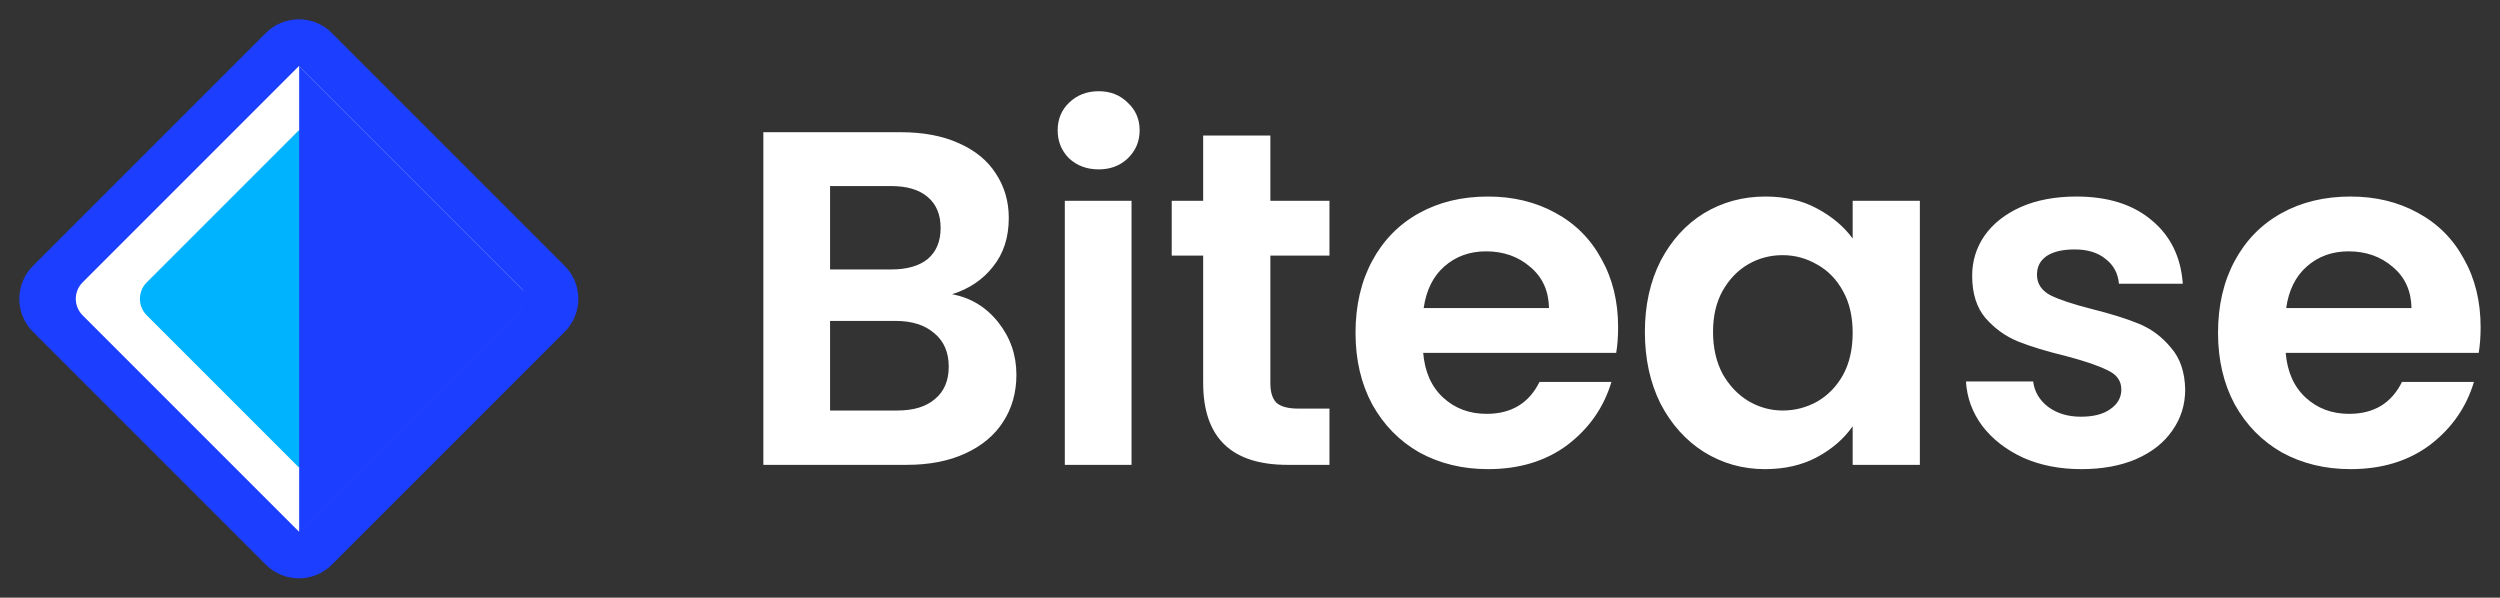 <svg width="640" height="153" viewBox="0 0 640 153" fill="none" xmlns="http://www.w3.org/2000/svg">
<rect x="0" y="0" width="640" height="153" fill="#333333" stroke="none"/>
<path d="M68.057 8.443C72.72 3.78 80.28 3.78 84.943 8.443L144.557 68.057C149.22 72.72 149.22 80.28 144.557 84.943L84.943 144.557C80.28 149.22 72.72 149.22 68.057 144.557L8.443 84.943C3.78 80.28 3.78 72.72 8.443 68.057L68.057 8.443Z" fill="#1C3EFF"/>
<path d="M76.5 16.93L133.537 73.967C134.936 75.366 134.936 77.634 133.537 79.033L76.5 136.07L21.151 80.721C18.82 78.39 18.82 74.61 21.151 72.278L76.5 16.93Z" fill="white"/>
<path d="M76.5 33.347L111.21 68.057C115.873 72.72 115.873 80.28 111.21 84.943L76.5 119.653L37.569 80.721C35.237 78.39 35.237 74.61 37.569 72.279L76.5 33.347Z" fill="#00B3FF"/>
<path d="M76.584 17.014L136.154 76.584L76.584 136.154V17.014Z" fill="#1C3EFF"/>
<path d="M243.73 75.324C248.529 76.219 252.473 78.618 255.564 82.522C258.655 86.426 260.2 90.899 260.2 95.942C260.2 100.497 259.061 104.523 256.784 108.02C254.588 111.436 251.375 114.12 247.146 116.072C242.917 118.024 237.915 119 232.14 119H195.418V33.844H230.554C236.329 33.844 241.29 34.779 245.438 36.65C249.667 38.521 252.839 41.123 254.954 44.458C257.15 47.793 258.248 51.575 258.248 55.804C258.248 60.765 256.906 64.913 254.222 68.248C251.619 71.583 248.122 73.941 243.73 75.324ZM212.498 68.98H228.114C232.181 68.98 235.312 68.085 237.508 66.296C239.704 64.425 240.802 61.782 240.802 58.366C240.802 54.95 239.704 52.307 237.508 50.436C235.312 48.565 232.181 47.63 228.114 47.63H212.498V68.98ZM229.7 105.092C233.848 105.092 237.061 104.116 239.338 102.164C241.697 100.212 242.876 97.447 242.876 93.868C242.876 90.208 241.656 87.361 239.216 85.328C236.776 83.213 233.482 82.156 229.334 82.156H212.498V105.092H229.7ZM281.255 43.36C278.245 43.36 275.724 42.425 273.691 40.554C271.739 38.602 270.763 36.203 270.763 33.356C270.763 30.509 271.739 28.151 273.691 26.28C275.724 24.328 278.245 23.352 281.255 23.352C284.264 23.352 286.745 24.328 288.697 26.28C290.73 28.151 291.747 30.509 291.747 33.356C291.747 36.203 290.73 38.602 288.697 40.554C286.745 42.425 284.264 43.36 281.255 43.36ZM289.673 51.412V119H272.593V51.412H289.673ZM325.214 65.442V98.138C325.214 100.415 325.742 102.083 326.8 103.14C327.938 104.116 329.809 104.604 332.412 104.604H340.342V119H329.606C315.21 119 308.012 112.005 308.012 98.016V65.442H299.96V51.412H308.012V34.698H325.214V51.412H340.342V65.442H325.214ZM414.236 83.742C414.236 86.182 414.074 88.378 413.748 90.33H364.338C364.745 95.21 366.453 99.033 369.462 101.798C372.472 104.563 376.172 105.946 380.564 105.946C386.908 105.946 391.422 103.221 394.106 97.772H412.528C410.576 104.279 406.835 109.647 401.304 113.876C395.774 118.024 388.982 120.098 380.93 120.098C374.424 120.098 368.568 118.675 363.362 115.828C358.238 112.9 354.212 108.793 351.284 103.506C348.438 98.219 347.014 92.119 347.014 85.206C347.014 78.211 348.438 72.071 351.284 66.784C354.131 61.497 358.116 57.431 363.24 54.584C368.364 51.737 374.261 50.314 380.93 50.314C387.356 50.314 393.09 51.697 398.132 54.462C403.256 57.227 407.201 61.172 409.966 66.296C412.813 71.339 414.236 77.154 414.236 83.742ZM396.546 78.862C396.465 74.47 394.879 70.973 391.788 68.37C388.698 65.686 384.916 64.344 380.442 64.344C376.213 64.344 372.634 65.645 369.706 68.248C366.86 70.769 365.111 74.307 364.46 78.862H396.546ZM421.091 84.962C421.091 78.13 422.433 72.071 425.117 66.784C427.883 61.497 431.583 57.431 436.219 54.584C440.937 51.737 446.183 50.314 451.957 50.314C457 50.314 461.392 51.331 465.133 53.364C468.956 55.397 472.006 57.959 474.283 61.05V51.412H491.485V119H474.283V109.118C472.087 112.29 469.037 114.933 465.133 117.048C461.311 119.081 456.878 120.098 451.835 120.098C446.142 120.098 440.937 118.634 436.219 115.706C431.583 112.778 427.883 108.671 425.117 103.384C422.433 98.016 421.091 91.875 421.091 84.962ZM474.283 85.206C474.283 81.058 473.47 77.52 471.843 74.592C470.217 71.583 468.021 69.305 465.255 67.76C462.49 66.133 459.521 65.32 456.349 65.32C453.177 65.32 450.249 66.093 447.565 67.638C444.881 69.183 442.685 71.461 440.977 74.47C439.351 77.398 438.537 80.895 438.537 84.962C438.537 89.029 439.351 92.607 440.977 95.698C442.685 98.707 444.881 101.025 447.565 102.652C450.331 104.279 453.259 105.092 456.349 105.092C459.521 105.092 462.49 104.319 465.255 102.774C468.021 101.147 470.217 98.87 471.843 95.942C473.47 92.933 474.283 89.354 474.283 85.206ZM532.811 120.098C527.28 120.098 522.319 119.122 517.927 117.17C513.535 115.137 510.038 112.412 507.435 108.996C504.914 105.58 503.531 101.798 503.287 97.65H520.489C520.814 100.253 522.075 102.408 524.271 104.116C526.548 105.824 529.354 106.678 532.689 106.678C535.942 106.678 538.464 106.027 540.253 104.726C542.124 103.425 543.059 101.757 543.059 99.724C543.059 97.528 541.92 95.901 539.643 94.844C537.447 93.705 533.909 92.485 529.029 91.184C523.986 89.964 519.838 88.703 516.585 87.402C513.413 86.101 510.648 84.108 508.289 81.424C506.012 78.74 504.873 75.121 504.873 70.566C504.873 66.825 505.93 63.409 508.045 60.318C510.241 57.227 513.332 54.787 517.317 52.998C521.384 51.209 526.142 50.314 531.591 50.314C539.643 50.314 546.068 52.347 550.867 56.414C555.666 60.399 558.309 65.808 558.797 72.64H542.449C542.205 69.956 541.066 67.841 539.033 66.296C537.081 64.669 534.438 63.856 531.103 63.856C528.012 63.856 525.613 64.425 523.905 65.564C522.278 66.703 521.465 68.289 521.465 70.322C521.465 72.599 522.604 74.348 524.881 75.568C527.158 76.707 530.696 77.886 535.495 79.106C540.375 80.326 544.401 81.587 547.573 82.888C550.745 84.189 553.47 86.223 555.747 88.988C558.106 91.672 559.326 95.251 559.407 99.724C559.407 103.628 558.309 107.125 556.113 110.216C553.998 113.307 550.908 115.747 546.841 117.536C542.856 119.244 538.179 120.098 532.811 120.098ZM635.037 83.742C635.037 86.182 634.875 88.378 634.549 90.33H585.139C585.546 95.21 587.254 99.033 590.263 101.798C593.273 104.563 596.973 105.946 601.365 105.946C607.709 105.946 612.223 103.221 614.907 97.772H633.329C631.377 104.279 627.636 109.647 622.105 113.876C616.575 118.024 609.783 120.098 601.731 120.098C595.225 120.098 589.369 118.675 584.163 115.828C579.039 112.9 575.013 108.793 572.085 103.506C569.239 98.219 567.815 92.119 567.815 85.206C567.815 78.211 569.239 72.071 572.085 66.784C574.932 61.497 578.917 57.431 584.041 54.584C589.165 51.737 595.062 50.314 601.731 50.314C608.157 50.314 613.891 51.697 618.933 54.462C624.057 57.227 628.002 61.172 630.767 66.296C633.614 71.339 635.037 77.154 635.037 83.742ZM617.347 78.862C617.266 74.47 615.68 70.973 612.589 68.37C609.499 65.686 605.717 64.344 601.243 64.344C597.014 64.344 593.435 65.645 590.507 68.248C587.661 70.769 585.912 74.307 585.261 78.862H617.347Z" fill="white"/>
</svg>
